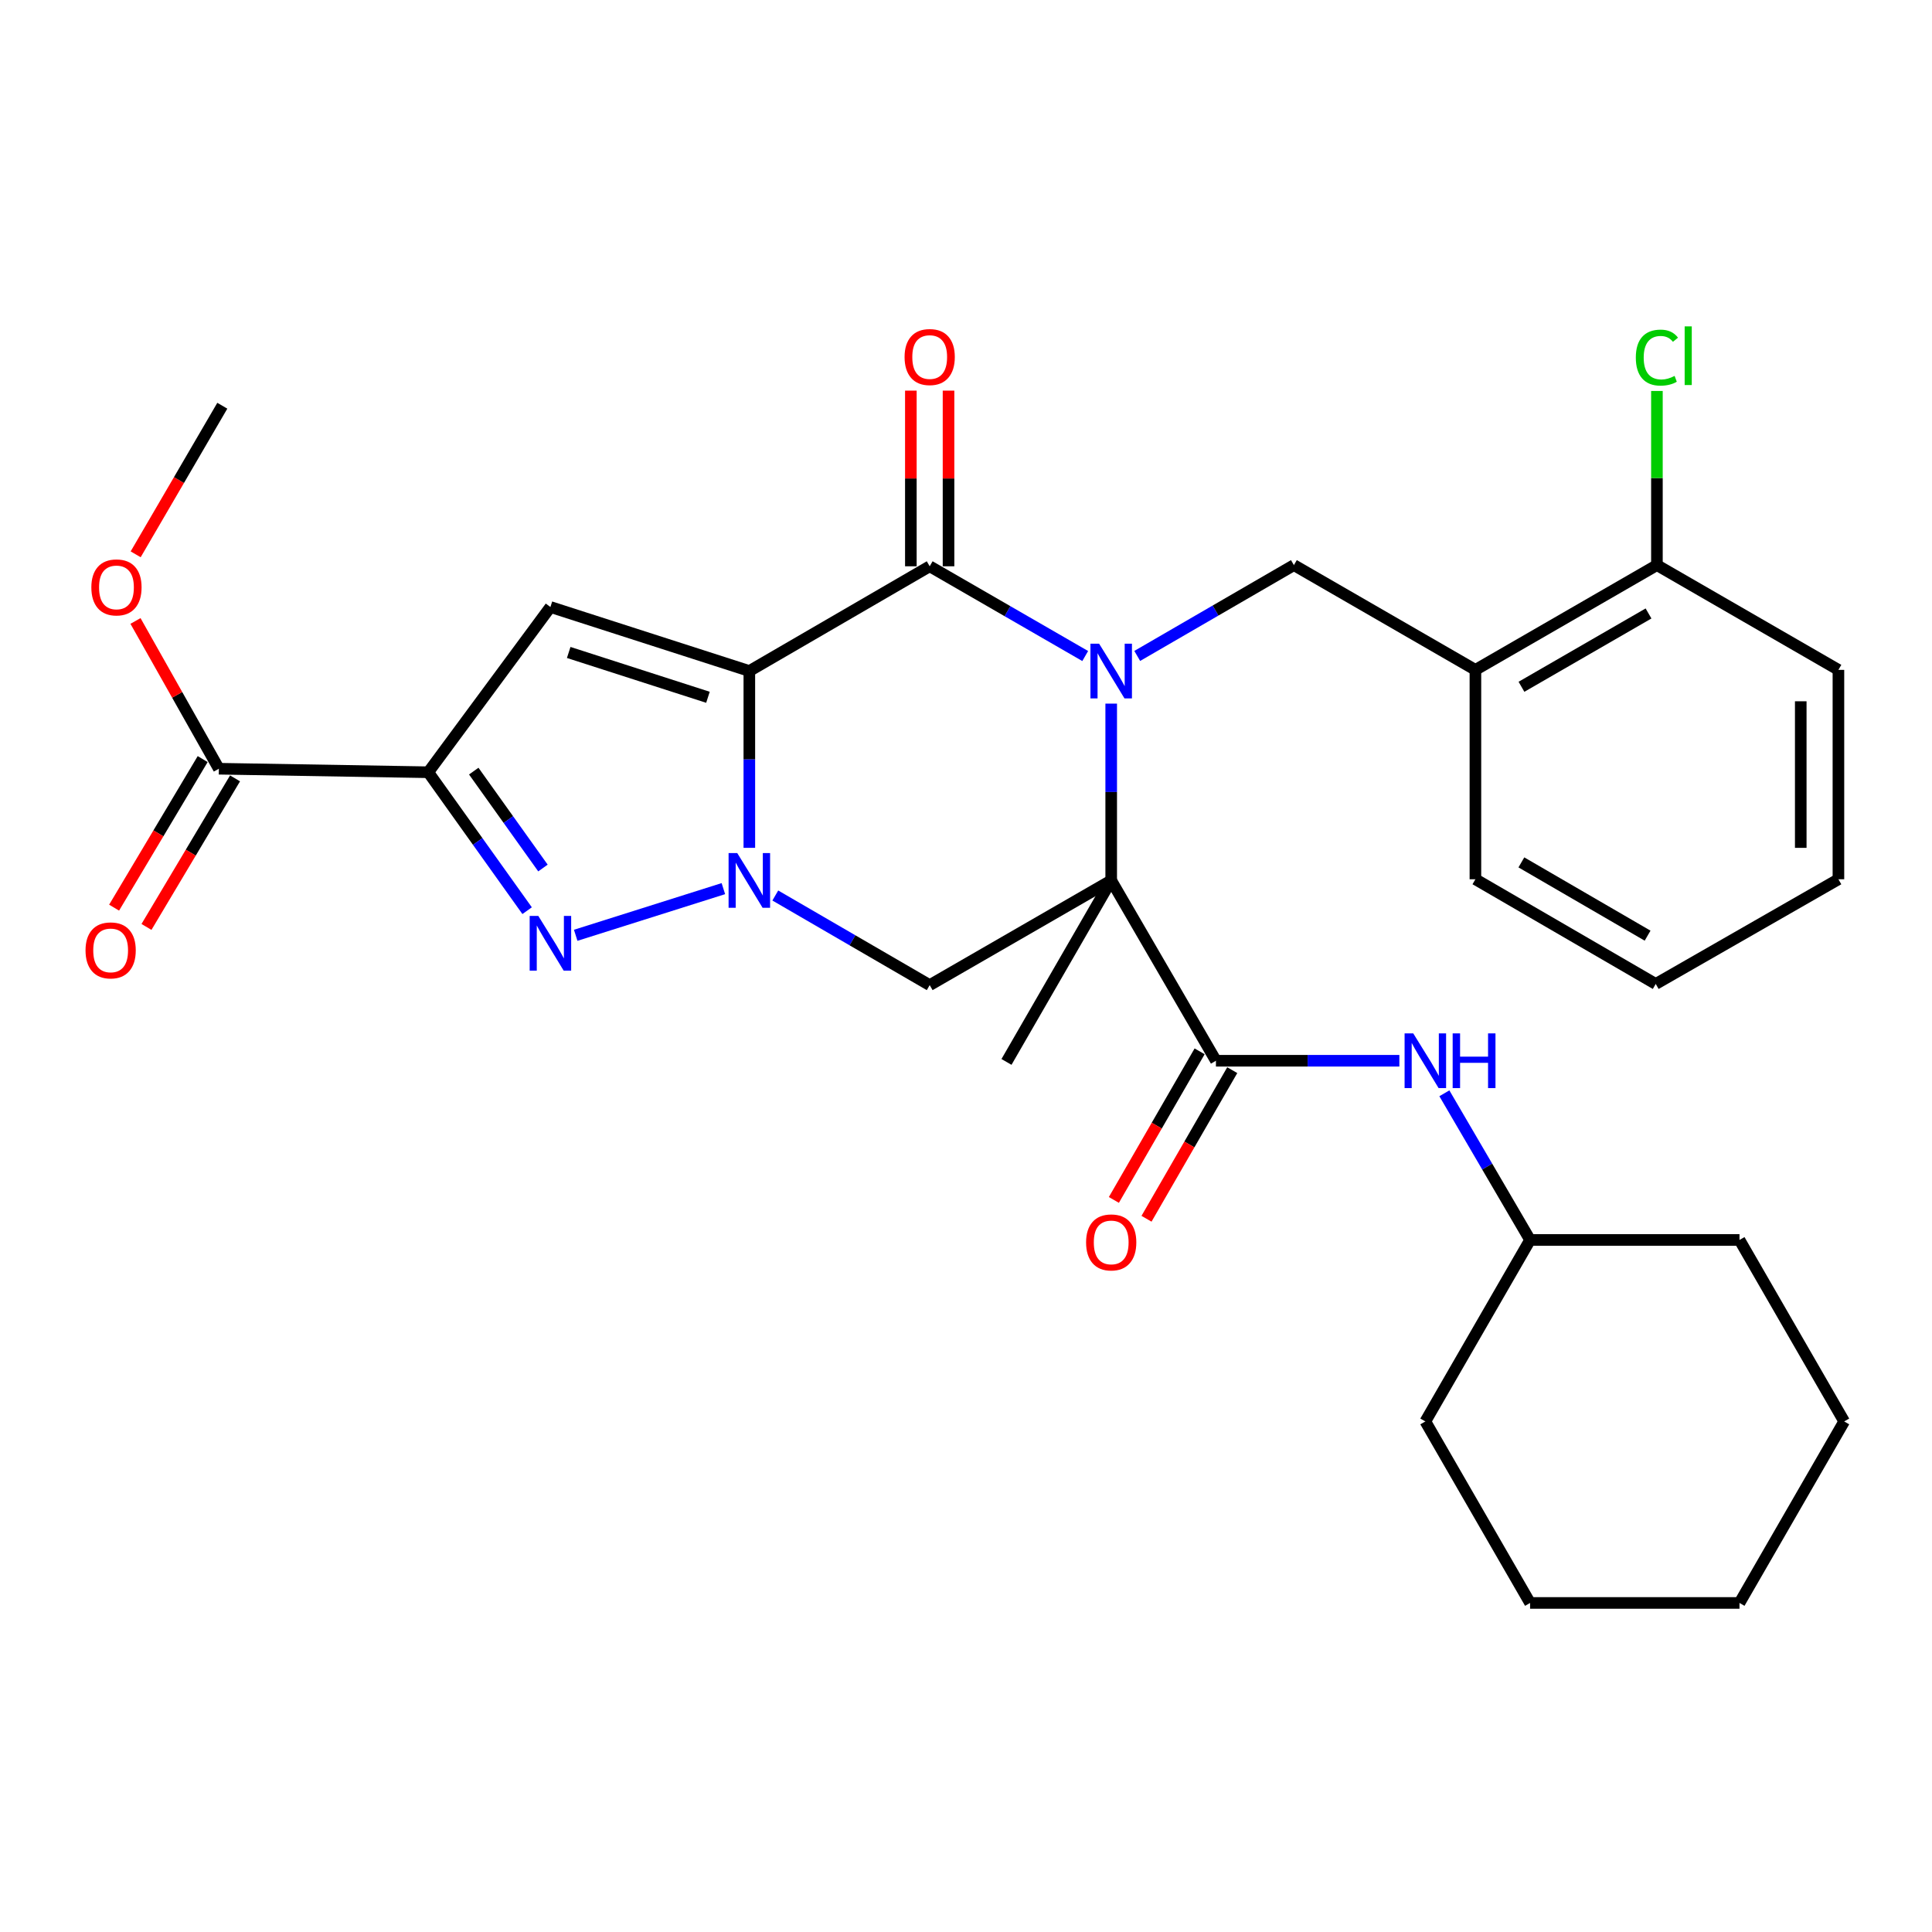 <?xml version='1.0' encoding='iso-8859-1'?>
<svg version='1.1' baseProfile='full'
              xmlns='http://www.w3.org/2000/svg'
                      xmlns:rdkit='http://www.rdkit.org/xml'
                      xmlns:xlink='http://www.w3.org/1999/xlink'
                  xml:space='preserve'
width='1000px' height='1000px' viewBox='0 0 1000 1000'>
<!-- END OF HEADER -->
<rect style='opacity:1.0;fill:#FFFFFF;stroke:none' width='1000' height='1000' x='0' y='0'> </rect>
<path class='bond-2' d='M 387.855,347.321 L 387.855,393.081' style='fill:none;fill-rule:evenodd;stroke:#000000;stroke-width:6px;stroke-linecap:butt;stroke-linejoin:miter;stroke-opacity:1' />
<path class='bond-2' d='M 387.855,393.081 L 387.855,438.841' style='fill:none;fill-rule:evenodd;stroke:#0000FF;stroke-width:6px;stroke-linecap:butt;stroke-linejoin:miter;stroke-opacity:1' />
<path class='bond-3' d='M 387.855,347.321 L 481.208,293.11' style='fill:none;fill-rule:evenodd;stroke:#000000;stroke-width:6px;stroke-linecap:butt;stroke-linejoin:miter;stroke-opacity:1' />
<path class='bond-6' d='M 387.855,347.321 L 284.894,314.182' style='fill:none;fill-rule:evenodd;stroke:#000000;stroke-width:6px;stroke-linecap:butt;stroke-linejoin:miter;stroke-opacity:1' />
<path class='bond-6' d='M 366.436,360.913 L 294.363,337.715' style='fill:none;fill-rule:evenodd;stroke:#000000;stroke-width:6px;stroke-linecap:butt;stroke-linejoin:miter;stroke-opacity:1' />
<path class='bond-0' d='M 561.704,339.559 L 521.456,316.335' style='fill:none;fill-rule:evenodd;stroke:#0000FF;stroke-width:6px;stroke-linecap:butt;stroke-linejoin:miter;stroke-opacity:1' />
<path class='bond-0' d='M 521.456,316.335 L 481.208,293.11' style='fill:none;fill-rule:evenodd;stroke:#000000;stroke-width:6px;stroke-linecap:butt;stroke-linejoin:miter;stroke-opacity:1' />
<path class='bond-1' d='M 575.156,364.191 L 575.156,409.951' style='fill:none;fill-rule:evenodd;stroke:#0000FF;stroke-width:6px;stroke-linecap:butt;stroke-linejoin:miter;stroke-opacity:1' />
<path class='bond-1' d='M 575.156,409.951 L 575.156,455.711' style='fill:none;fill-rule:evenodd;stroke:#000000;stroke-width:6px;stroke-linecap:butt;stroke-linejoin:miter;stroke-opacity:1' />
<path class='bond-9' d='M 588.629,339.511 L 629.175,316.008' style='fill:none;fill-rule:evenodd;stroke:#0000FF;stroke-width:6px;stroke-linecap:butt;stroke-linejoin:miter;stroke-opacity:1' />
<path class='bond-9' d='M 629.175,316.008 L 669.722,292.504' style='fill:none;fill-rule:evenodd;stroke:#000000;stroke-width:6px;stroke-linecap:butt;stroke-linejoin:miter;stroke-opacity:1' />
<path class='bond-8' d='M 575.156,455.711 L 629.367,549.041' style='fill:none;fill-rule:evenodd;stroke:#000000;stroke-width:6px;stroke-linecap:butt;stroke-linejoin:miter;stroke-opacity:1' />
<path class='bond-17' d='M 575.156,455.711 L 520.956,549.648' style='fill:none;fill-rule:evenodd;stroke:#000000;stroke-width:6px;stroke-linecap:butt;stroke-linejoin:miter;stroke-opacity:1' />
<path class='bond-31' d='M 575.156,455.711 L 481.208,509.9' style='fill:none;fill-rule:evenodd;stroke:#000000;stroke-width:6px;stroke-linecap:butt;stroke-linejoin:miter;stroke-opacity:1' />
<path class='bond-5' d='M 374.416,459.957 L 297.981,484.108' style='fill:none;fill-rule:evenodd;stroke:#0000FF;stroke-width:6px;stroke-linecap:butt;stroke-linejoin:miter;stroke-opacity:1' />
<path class='bond-7' d='M 401.294,463.511 L 441.251,486.706' style='fill:none;fill-rule:evenodd;stroke:#0000FF;stroke-width:6px;stroke-linecap:butt;stroke-linejoin:miter;stroke-opacity:1' />
<path class='bond-7' d='M 441.251,486.706 L 481.208,509.9' style='fill:none;fill-rule:evenodd;stroke:#000000;stroke-width:6px;stroke-linecap:butt;stroke-linejoin:miter;stroke-opacity:1' />
<path class='bond-13' d='M 490.958,293.11 L 490.958,247.651' style='fill:none;fill-rule:evenodd;stroke:#000000;stroke-width:6px;stroke-linecap:butt;stroke-linejoin:miter;stroke-opacity:1' />
<path class='bond-13' d='M 490.958,247.651 L 490.958,202.191' style='fill:none;fill-rule:evenodd;stroke:#FF0000;stroke-width:6px;stroke-linecap:butt;stroke-linejoin:miter;stroke-opacity:1' />
<path class='bond-13' d='M 471.458,293.11 L 471.458,247.651' style='fill:none;fill-rule:evenodd;stroke:#000000;stroke-width:6px;stroke-linecap:butt;stroke-linejoin:miter;stroke-opacity:1' />
<path class='bond-13' d='M 471.458,247.651 L 471.458,202.191' style='fill:none;fill-rule:evenodd;stroke:#FF0000;stroke-width:6px;stroke-linecap:butt;stroke-linejoin:miter;stroke-opacity:1' />
<path class='bond-4' d='M 221.669,399.712 L 284.894,314.182' style='fill:none;fill-rule:evenodd;stroke:#000000;stroke-width:6px;stroke-linecap:butt;stroke-linejoin:miter;stroke-opacity:1' />
<path class='bond-10' d='M 221.669,399.712 L 113.28,397.892' style='fill:none;fill-rule:evenodd;stroke:#000000;stroke-width:6px;stroke-linecap:butt;stroke-linejoin:miter;stroke-opacity:1' />
<path class='bond-32' d='M 221.669,399.712 L 247.254,435.538' style='fill:none;fill-rule:evenodd;stroke:#000000;stroke-width:6px;stroke-linecap:butt;stroke-linejoin:miter;stroke-opacity:1' />
<path class='bond-32' d='M 247.254,435.538 L 272.839,471.364' style='fill:none;fill-rule:evenodd;stroke:#0000FF;stroke-width:6px;stroke-linecap:butt;stroke-linejoin:miter;stroke-opacity:1' />
<path class='bond-32' d='M 245.214,399.127 L 263.123,424.205' style='fill:none;fill-rule:evenodd;stroke:#000000;stroke-width:6px;stroke-linecap:butt;stroke-linejoin:miter;stroke-opacity:1' />
<path class='bond-32' d='M 263.123,424.205 L 281.033,449.283' style='fill:none;fill-rule:evenodd;stroke:#0000FF;stroke-width:6px;stroke-linecap:butt;stroke-linejoin:miter;stroke-opacity:1' />
<path class='bond-12' d='M 629.367,549.041 L 676.837,549.041' style='fill:none;fill-rule:evenodd;stroke:#000000;stroke-width:6px;stroke-linecap:butt;stroke-linejoin:miter;stroke-opacity:1' />
<path class='bond-12' d='M 676.837,549.041 L 724.306,549.041' style='fill:none;fill-rule:evenodd;stroke:#0000FF;stroke-width:6px;stroke-linecap:butt;stroke-linejoin:miter;stroke-opacity:1' />
<path class='bond-14' d='M 620.922,544.168 L 598.73,582.626' style='fill:none;fill-rule:evenodd;stroke:#000000;stroke-width:6px;stroke-linecap:butt;stroke-linejoin:miter;stroke-opacity:1' />
<path class='bond-14' d='M 598.73,582.626 L 576.539,621.085' style='fill:none;fill-rule:evenodd;stroke:#FF0000;stroke-width:6px;stroke-linecap:butt;stroke-linejoin:miter;stroke-opacity:1' />
<path class='bond-14' d='M 637.812,553.914 L 615.62,592.373' style='fill:none;fill-rule:evenodd;stroke:#000000;stroke-width:6px;stroke-linecap:butt;stroke-linejoin:miter;stroke-opacity:1' />
<path class='bond-14' d='M 615.62,592.373 L 593.429,630.831' style='fill:none;fill-rule:evenodd;stroke:#FF0000;stroke-width:6px;stroke-linecap:butt;stroke-linejoin:miter;stroke-opacity:1' />
<path class='bond-11' d='M 669.722,292.504 L 763.67,346.725' style='fill:none;fill-rule:evenodd;stroke:#000000;stroke-width:6px;stroke-linecap:butt;stroke-linejoin:miter;stroke-opacity:1' />
<path class='bond-16' d='M 104.905,392.899 L 81.984,431.346' style='fill:none;fill-rule:evenodd;stroke:#000000;stroke-width:6px;stroke-linecap:butt;stroke-linejoin:miter;stroke-opacity:1' />
<path class='bond-16' d='M 81.984,431.346 L 59.063,469.793' style='fill:none;fill-rule:evenodd;stroke:#FF0000;stroke-width:6px;stroke-linecap:butt;stroke-linejoin:miter;stroke-opacity:1' />
<path class='bond-16' d='M 121.655,402.885 L 98.734,441.332' style='fill:none;fill-rule:evenodd;stroke:#000000;stroke-width:6px;stroke-linecap:butt;stroke-linejoin:miter;stroke-opacity:1' />
<path class='bond-16' d='M 98.734,441.332 L 75.813,479.779' style='fill:none;fill-rule:evenodd;stroke:#FF0000;stroke-width:6px;stroke-linecap:butt;stroke-linejoin:miter;stroke-opacity:1' />
<path class='bond-18' d='M 113.28,397.892 L 91.706,359.652' style='fill:none;fill-rule:evenodd;stroke:#000000;stroke-width:6px;stroke-linecap:butt;stroke-linejoin:miter;stroke-opacity:1' />
<path class='bond-18' d='M 91.706,359.652 L 70.131,321.411' style='fill:none;fill-rule:evenodd;stroke:#FF0000;stroke-width:6px;stroke-linecap:butt;stroke-linejoin:miter;stroke-opacity:1' />
<path class='bond-15' d='M 763.67,346.725 L 857.618,292.504' style='fill:none;fill-rule:evenodd;stroke:#000000;stroke-width:6px;stroke-linecap:butt;stroke-linejoin:miter;stroke-opacity:1' />
<path class='bond-15' d='M 787.51,355.481 L 853.273,317.526' style='fill:none;fill-rule:evenodd;stroke:#000000;stroke-width:6px;stroke-linecap:butt;stroke-linejoin:miter;stroke-opacity:1' />
<path class='bond-21' d='M 763.67,346.725 L 763.67,455.104' style='fill:none;fill-rule:evenodd;stroke:#000000;stroke-width:6px;stroke-linecap:butt;stroke-linejoin:miter;stroke-opacity:1' />
<path class='bond-20' d='M 747.602,565.887 L 769.784,603.842' style='fill:none;fill-rule:evenodd;stroke:#0000FF;stroke-width:6px;stroke-linecap:butt;stroke-linejoin:miter;stroke-opacity:1' />
<path class='bond-20' d='M 769.784,603.842 L 791.967,641.798' style='fill:none;fill-rule:evenodd;stroke:#000000;stroke-width:6px;stroke-linecap:butt;stroke-linejoin:miter;stroke-opacity:1' />
<path class='bond-19' d='M 857.618,292.504 L 857.618,247.434' style='fill:none;fill-rule:evenodd;stroke:#000000;stroke-width:6px;stroke-linecap:butt;stroke-linejoin:miter;stroke-opacity:1' />
<path class='bond-19' d='M 857.618,247.434 L 857.618,202.364' style='fill:none;fill-rule:evenodd;stroke:#00CC00;stroke-width:6px;stroke-linecap:butt;stroke-linejoin:miter;stroke-opacity:1' />
<path class='bond-22' d='M 857.618,292.504 L 951.566,346.725' style='fill:none;fill-rule:evenodd;stroke:#000000;stroke-width:6px;stroke-linecap:butt;stroke-linejoin:miter;stroke-opacity:1' />
<path class='bond-23' d='M 70.219,286.916 L 92.643,248.461' style='fill:none;fill-rule:evenodd;stroke:#FF0000;stroke-width:6px;stroke-linecap:butt;stroke-linejoin:miter;stroke-opacity:1' />
<path class='bond-23' d='M 92.643,248.461 L 115.068,210.006' style='fill:none;fill-rule:evenodd;stroke:#000000;stroke-width:6px;stroke-linecap:butt;stroke-linejoin:miter;stroke-opacity:1' />
<path class='bond-24' d='M 791.967,641.798 L 737.756,735.735' style='fill:none;fill-rule:evenodd;stroke:#000000;stroke-width:6px;stroke-linecap:butt;stroke-linejoin:miter;stroke-opacity:1' />
<path class='bond-25' d='M 791.967,641.798 L 900.356,641.798' style='fill:none;fill-rule:evenodd;stroke:#000000;stroke-width:6px;stroke-linecap:butt;stroke-linejoin:miter;stroke-opacity:1' />
<path class='bond-26' d='M 763.67,455.104 L 857.001,509.293' style='fill:none;fill-rule:evenodd;stroke:#000000;stroke-width:6px;stroke-linecap:butt;stroke-linejoin:miter;stroke-opacity:1' />
<path class='bond-26' d='M 787.461,446.368 L 852.792,484.301' style='fill:none;fill-rule:evenodd;stroke:#000000;stroke-width:6px;stroke-linecap:butt;stroke-linejoin:miter;stroke-opacity:1' />
<path class='bond-33' d='M 951.566,346.725 L 951.566,455.104' style='fill:none;fill-rule:evenodd;stroke:#000000;stroke-width:6px;stroke-linecap:butt;stroke-linejoin:miter;stroke-opacity:1' />
<path class='bond-33' d='M 932.066,362.982 L 932.066,438.847' style='fill:none;fill-rule:evenodd;stroke:#000000;stroke-width:6px;stroke-linecap:butt;stroke-linejoin:miter;stroke-opacity:1' />
<path class='bond-29' d='M 737.756,735.735 L 791.967,829.683' style='fill:none;fill-rule:evenodd;stroke:#000000;stroke-width:6px;stroke-linecap:butt;stroke-linejoin:miter;stroke-opacity:1' />
<path class='bond-28' d='M 900.356,641.798 L 954.545,735.735' style='fill:none;fill-rule:evenodd;stroke:#000000;stroke-width:6px;stroke-linecap:butt;stroke-linejoin:miter;stroke-opacity:1' />
<path class='bond-27' d='M 857.001,509.293 L 951.566,455.104' style='fill:none;fill-rule:evenodd;stroke:#000000;stroke-width:6px;stroke-linecap:butt;stroke-linejoin:miter;stroke-opacity:1' />
<path class='bond-30' d='M 954.545,735.735 L 900.356,829.683' style='fill:none;fill-rule:evenodd;stroke:#000000;stroke-width:6px;stroke-linecap:butt;stroke-linejoin:miter;stroke-opacity:1' />
<path class='bond-34' d='M 791.967,829.683 L 900.356,829.683' style='fill:none;fill-rule:evenodd;stroke:#000000;stroke-width:6px;stroke-linecap:butt;stroke-linejoin:miter;stroke-opacity:1' />
<path  class='atom-1' d='M 568.896 333.161
L 578.176 348.161
Q 579.096 349.641, 580.576 352.321
Q 582.056 355.001, 582.136 355.161
L 582.136 333.161
L 585.896 333.161
L 585.896 361.481
L 582.016 361.481
L 572.056 345.081
Q 570.896 343.161, 569.656 340.961
Q 568.456 338.761, 568.096 338.081
L 568.096 361.481
L 564.416 361.481
L 564.416 333.161
L 568.896 333.161
' fill='#0000FF'/>
<path  class='atom-3' d='M 381.595 441.551
L 390.875 456.551
Q 391.795 458.031, 393.275 460.711
Q 394.755 463.391, 394.835 463.551
L 394.835 441.551
L 398.595 441.551
L 398.595 469.871
L 394.715 469.871
L 384.755 453.471
Q 383.595 451.551, 382.355 449.351
Q 381.155 447.151, 380.795 446.471
L 380.795 469.871
L 377.115 469.871
L 377.115 441.551
L 381.595 441.551
' fill='#0000FF'/>
<path  class='atom-6' d='M 278.634 474.084
L 287.914 489.084
Q 288.834 490.564, 290.314 493.244
Q 291.794 495.924, 291.874 496.084
L 291.874 474.084
L 295.634 474.084
L 295.634 502.404
L 291.754 502.404
L 281.794 486.004
Q 280.634 484.084, 279.394 481.884
Q 278.194 479.684, 277.834 479.004
L 277.834 502.404
L 274.154 502.404
L 274.154 474.084
L 278.634 474.084
' fill='#0000FF'/>
<path  class='atom-13' d='M 731.496 534.881
L 740.776 549.881
Q 741.696 551.361, 743.176 554.041
Q 744.656 556.721, 744.736 556.881
L 744.736 534.881
L 748.496 534.881
L 748.496 563.201
L 744.616 563.201
L 734.656 546.801
Q 733.496 544.881, 732.256 542.681
Q 731.056 540.481, 730.696 539.801
L 730.696 563.201
L 727.016 563.201
L 727.016 534.881
L 731.496 534.881
' fill='#0000FF'/>
<path  class='atom-13' d='M 751.896 534.881
L 755.736 534.881
L 755.736 546.921
L 770.216 546.921
L 770.216 534.881
L 774.056 534.881
L 774.056 563.201
L 770.216 563.201
L 770.216 550.121
L 755.736 550.121
L 755.736 563.201
L 751.896 563.201
L 751.896 534.881
' fill='#0000FF'/>
<path  class='atom-14' d='M 468.208 184.801
Q 468.208 178.001, 471.568 174.201
Q 474.928 170.401, 481.208 170.401
Q 487.488 170.401, 490.848 174.201
Q 494.208 178.001, 494.208 184.801
Q 494.208 191.681, 490.808 195.601
Q 487.408 199.481, 481.208 199.481
Q 474.968 199.481, 471.568 195.601
Q 468.208 191.721, 468.208 184.801
M 481.208 196.281
Q 485.528 196.281, 487.848 193.401
Q 490.208 190.481, 490.208 184.801
Q 490.208 179.241, 487.848 176.441
Q 485.528 173.601, 481.208 173.601
Q 476.888 173.601, 474.528 176.401
Q 472.208 179.201, 472.208 184.801
Q 472.208 190.521, 474.528 193.401
Q 476.888 196.281, 481.208 196.281
' fill='#FF0000'/>
<path  class='atom-15' d='M 562.156 643.069
Q 562.156 636.269, 565.516 632.469
Q 568.876 628.669, 575.156 628.669
Q 581.436 628.669, 584.796 632.469
Q 588.156 636.269, 588.156 643.069
Q 588.156 649.949, 584.756 653.869
Q 581.356 657.749, 575.156 657.749
Q 568.916 657.749, 565.516 653.869
Q 562.156 649.989, 562.156 643.069
M 575.156 654.549
Q 579.476 654.549, 581.796 651.669
Q 584.156 648.749, 584.156 643.069
Q 584.156 637.509, 581.796 634.709
Q 579.476 631.869, 575.156 631.869
Q 570.836 631.869, 568.476 634.669
Q 566.156 637.469, 566.156 643.069
Q 566.156 648.789, 568.476 651.669
Q 570.836 654.549, 575.156 654.549
' fill='#FF0000'/>
<path  class='atom-17' d='M 44.271 491.92
Q 44.271 485.12, 47.631 481.32
Q 50.991 477.52, 57.271 477.52
Q 63.551 477.52, 66.911 481.32
Q 70.271 485.12, 70.271 491.92
Q 70.271 498.8, 66.871 502.72
Q 63.471 506.6, 57.271 506.6
Q 51.031 506.6, 47.631 502.72
Q 44.271 498.84, 44.271 491.92
M 57.271 503.4
Q 61.591 503.4, 63.911 500.52
Q 66.271 497.6, 66.271 491.92
Q 66.271 486.36, 63.911 483.56
Q 61.591 480.72, 57.271 480.72
Q 52.951 480.72, 50.591 483.52
Q 48.271 486.32, 48.271 491.92
Q 48.271 497.64, 50.591 500.52
Q 52.951 503.4, 57.271 503.4
' fill='#FF0000'/>
<path  class='atom-19' d='M 47.282 304.035
Q 47.282 297.235, 50.642 293.435
Q 54.002 289.635, 60.282 289.635
Q 66.562 289.635, 69.922 293.435
Q 73.282 297.235, 73.282 304.035
Q 73.282 310.915, 69.882 314.835
Q 66.483 318.715, 60.282 318.715
Q 54.042 318.715, 50.642 314.835
Q 47.282 310.955, 47.282 304.035
M 60.282 315.515
Q 64.603 315.515, 66.922 312.635
Q 69.282 309.715, 69.282 304.035
Q 69.282 298.475, 66.922 295.675
Q 64.603 292.835, 60.282 292.835
Q 55.962 292.835, 53.602 295.635
Q 51.282 298.435, 51.282 304.035
Q 51.282 309.755, 53.602 312.635
Q 55.962 315.515, 60.282 315.515
' fill='#FF0000'/>
<path  class='atom-20' d='M 846.698 185.094
Q 846.698 178.054, 849.978 174.374
Q 853.298 170.654, 859.578 170.654
Q 865.418 170.654, 868.538 174.774
L 865.898 176.934
Q 863.618 173.934, 859.578 173.934
Q 855.298 173.934, 853.018 176.814
Q 850.778 179.654, 850.778 185.094
Q 850.778 190.694, 853.098 193.574
Q 855.458 196.454, 860.018 196.454
Q 863.138 196.454, 866.778 194.574
L 867.898 197.574
Q 866.418 198.534, 864.178 199.094
Q 861.938 199.654, 859.458 199.654
Q 853.298 199.654, 849.978 195.894
Q 846.698 192.134, 846.698 185.094
' fill='#00CC00'/>
<path  class='atom-20' d='M 871.978 168.934
L 875.658 168.934
L 875.658 199.294
L 871.978 199.294
L 871.978 168.934
' fill='#00CC00'/>
</svg>
